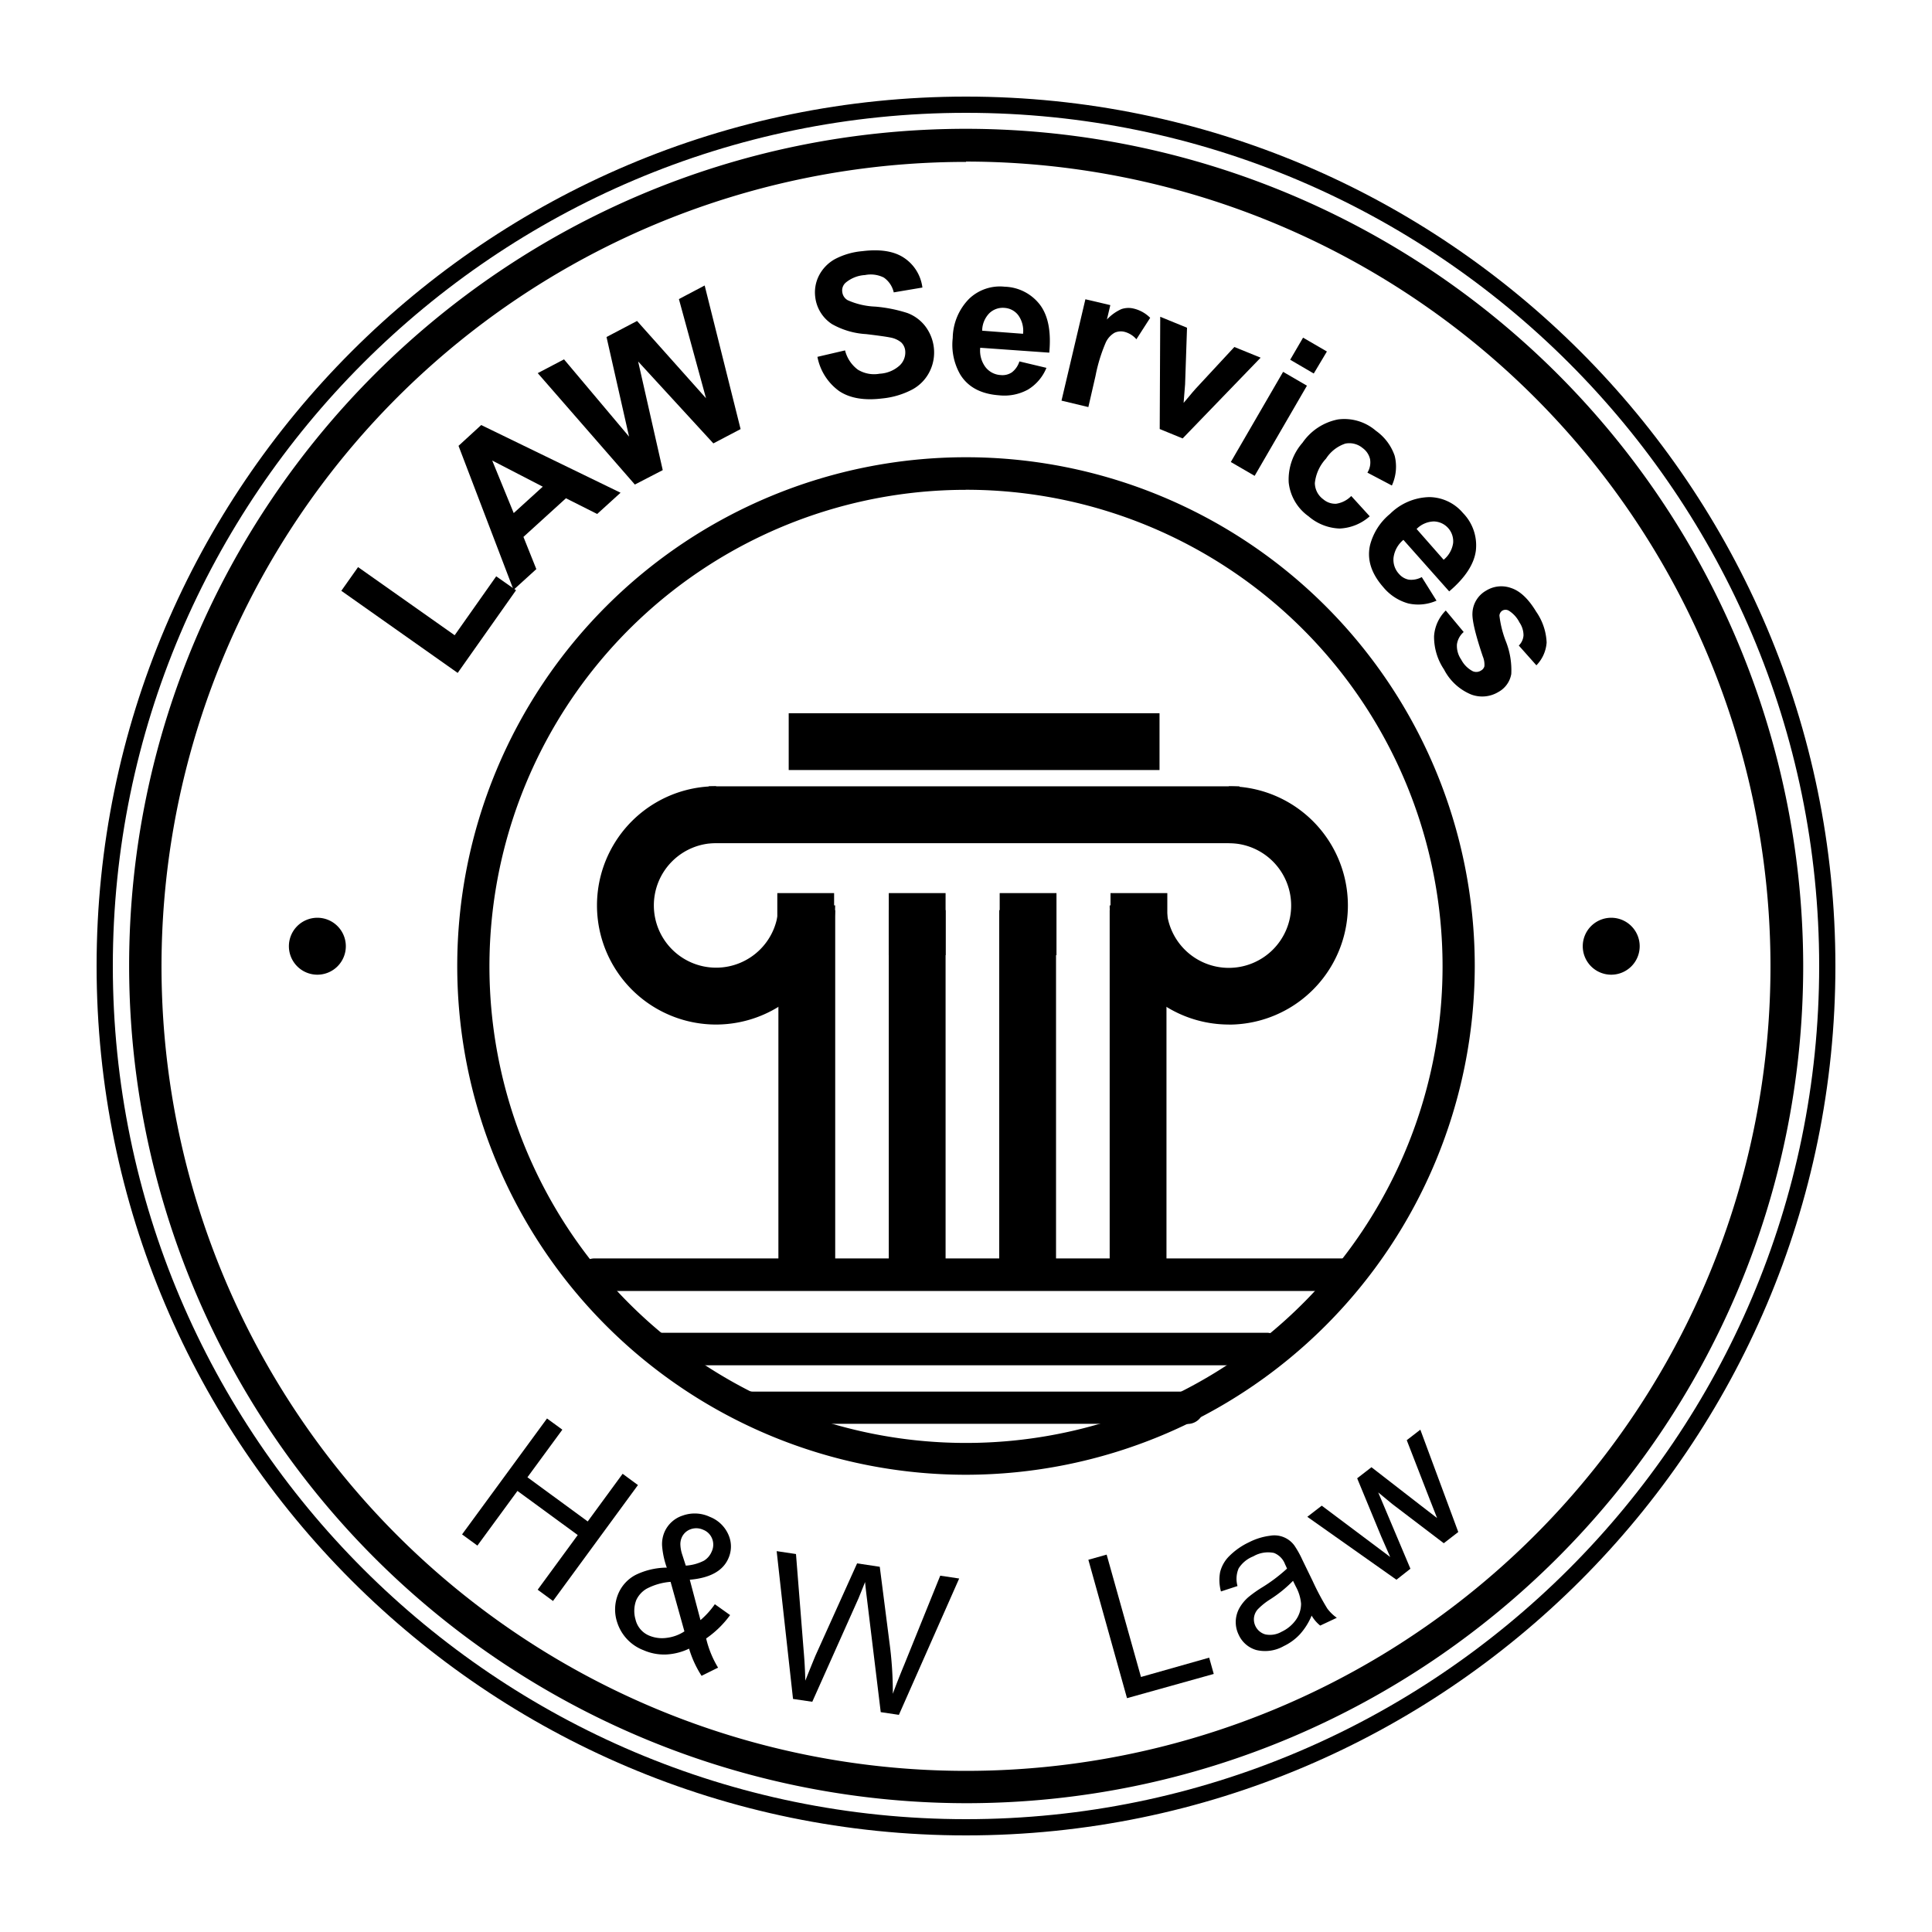 <svg id="圖層_1" data-name="圖層 1" xmlns="http://www.w3.org/2000/svg" viewBox="0 0 300 300"><title>工作區域 1 複本</title><path d="M71.07,104.49,53,91.74l2.6-3.68,15,10.58,6.45-9.15,3.08,2.16Z"/><path d="M96.36,76.51l-3.63,3.3-4.85-2.44-6.6,6,2,5-3.54,3.22L71.2,69.23,74.72,66Zm-12.08-.94-7.85-4.06,3.34,8.16Z"/><path d="M98.58,75.24,83.5,57.94l4.08-2.14,10.1,12-3.5-15.47,4.74-2.49,10.71,12-4.21-15.4,4-2.11L115,66.63l-4.23,2.22L99.09,56.13,102.91,73Z"/><path d="M126.93,55.41l4.29-1a5.34,5.34,0,0,0,2,3,4.84,4.84,0,0,0,3.37.62,5,5,0,0,0,3.14-1.31,2.78,2.78,0,0,0,.83-2.28,2.09,2.09,0,0,0-.63-1.28,3.73,3.73,0,0,0-1.73-.76c-.54-.11-1.78-.29-3.7-.52a12.14,12.14,0,0,1-5.32-1.56,5.81,5.81,0,0,1-2.59-4.2,5.74,5.74,0,0,1,.56-3.29,6.13,6.13,0,0,1,2.49-2.59A11.19,11.19,0,0,1,133.9,39q4.17-.52,6.5,1.05a6.5,6.5,0,0,1,2.83,4.6l-4.45.75a3.83,3.83,0,0,0-1.54-2.3,4.52,4.52,0,0,0-2.92-.39,5.13,5.13,0,0,0-3,1.18,1.6,1.6,0,0,0-.53,1.46,1.67,1.67,0,0,0,.83,1.26,11.59,11.59,0,0,0,4.29,1,22.27,22.27,0,0,1,5,1,6.3,6.3,0,0,1,2.73,2A6.76,6.76,0,0,1,145,53.92a6.63,6.63,0,0,1-.61,3.7,6.4,6.4,0,0,1-2.69,2.84A12.6,12.6,0,0,1,137,61.87q-4.2.52-6.69-1.14A8.51,8.51,0,0,1,126.93,55.41Z"/><path d="M158.29,56.12l4.2,1a7.05,7.05,0,0,1-2.86,3.37,7.63,7.63,0,0,1-4.52.89q-4.2-.31-6-3.22a9.27,9.27,0,0,1-1.17-5.68,8.85,8.85,0,0,1,2.57-6.11A6.92,6.92,0,0,1,156,44.52a7.16,7.16,0,0,1,5.49,2.81c1.27,1.69,1.75,4.16,1.44,7.43L152.21,54a4.27,4.27,0,0,0,.81,3,3.2,3.2,0,0,0,2.38,1.24,2.61,2.61,0,0,0,1.72-.42A3.38,3.38,0,0,0,158.29,56.12Zm.57-4.29a4.13,4.13,0,0,0-.75-2.89A2.91,2.91,0,0,0,156,47.81a3,3,0,0,0-2.39.84,3.94,3.94,0,0,0-1.1,2.7Z"/><path d="M169,63.21l-4.17-1,3.71-15.74,3.87.91-.53,2.24A6.88,6.88,0,0,1,174.13,48a3.38,3.38,0,0,1,1.92-.08,5.35,5.35,0,0,1,2.55,1.43l-2.14,3.33a3.69,3.69,0,0,0-1.8-1.14,2.32,2.32,0,0,0-1.59.13,3.35,3.35,0,0,0-1.37,1.52,25.16,25.16,0,0,0-1.59,5.19Z"/><path d="M180.08,66.62l.08-17.43,4.16,1.7-.3,8.79-.23,2.88.94-1.11c.3-.37.61-.74.94-1.1l6-6.47,4.08,1.66L183.64,68.08Z"/><path d="M191.12,71.74l8.12-14,3.7,2.15-8.12,14Zm9.22-15.88,2-3.43,3.7,2.15L204,58Z"/><path d="M216.13,75.39l-3.8-2a3,3,0,0,0,.41-2.1,2.94,2.94,0,0,0-1.14-1.71,3.22,3.22,0,0,0-2.69-.7,5.69,5.69,0,0,0-3,2.33,6.55,6.55,0,0,0-1.74,3.8,3.16,3.16,0,0,0,1.32,2.53,2.85,2.85,0,0,0,2,.68,4.1,4.1,0,0,0,2.33-1.2l2.87,3.15a7.51,7.51,0,0,1-4.67,1.9,7.8,7.8,0,0,1-4.83-1.9,7.4,7.4,0,0,1-3.08-5.25,8.65,8.65,0,0,1,2.15-6.18,8.7,8.7,0,0,1,5.5-3.61,7.5,7.5,0,0,1,5.89,1.76,7.88,7.88,0,0,1,2.92,3.9A7,7,0,0,1,216.13,75.39Z"/><path d="M220.77,89.61l2.29,3.66a7,7,0,0,1-4.39.43,7.7,7.7,0,0,1-3.86-2.51Q212,88,212.73,84.69a9.24,9.24,0,0,1,3.11-4.89,8.92,8.92,0,0,1,6.1-2.61,6.94,6.94,0,0,1,5.23,2.47,7.18,7.18,0,0,1,2,5.84c-.27,2.09-1.65,4.21-4.14,6.33l-7.11-8a4.3,4.3,0,0,0-1.53,2.74,3.22,3.22,0,0,0,.84,2.54,2.66,2.66,0,0,0,1.53.9A3.4,3.4,0,0,0,220.77,89.61Zm3.4-2.69a4.12,4.12,0,0,0,1.47-2.59,3.08,3.08,0,0,0-3-3.36,3.9,3.9,0,0,0-2.67,1.17Z"/><path d="M224.5,94.8l2.78,3.34a3.12,3.12,0,0,0-1.05,1.93,3.76,3.76,0,0,0,.66,2.34,4.24,4.24,0,0,0,1.81,1.82,1.34,1.34,0,0,0,1.27-.11,1.06,1.06,0,0,0,.53-.67,3.36,3.36,0,0,0-.25-1.52q-1.69-5-1.61-6.7a4.18,4.18,0,0,1,2.13-3.52,4.47,4.47,0,0,1,3.88-.4q2.08.68,3.88,3.66a9.05,9.05,0,0,1,1.63,4.79,5.62,5.62,0,0,1-1.59,3.55l-2.73-3.07a2.44,2.44,0,0,0,.73-1.59,3.56,3.56,0,0,0-.63-2,4.58,4.58,0,0,0-1.66-1.83,1,1,0,0,0-1,0,1,1,0,0,0-.45.77,16.16,16.16,0,0,0,1,4,12.09,12.09,0,0,1,.84,5.07,3.94,3.94,0,0,1-2,2.79,4.86,4.86,0,0,1-4.23.39,8.29,8.29,0,0,1-4.21-3.88,9.09,9.09,0,0,1-1.55-5.17A6.16,6.16,0,0,1,224.5,94.8Z"/><g id="_群組_" data-name="&lt;群組&gt;"><g id="_群組_2" data-name="&lt;群組&gt;"><path id="_複合路徑_" data-name="&lt;複合路徑&gt;" d="M150,229a79,79,0,1,1,79-79A79.08,79.08,0,0,1,150,229Zm0-152.94A74,74,0,1,0,224,150,74,74,0,0,0,150,76.05Z"/></g><g id="_群組_3" data-name="&lt;群組&gt;"><path id="_複合路徑_2" data-name="&lt;複合路徑&gt;" d="M150,280A130.09,130.09,0,0,1,20.05,150c0-71.66,58.29-130,130-130A130.11,130.11,0,0,1,280,150C280,221.66,221.66,280,150,280Zm0-254.86A124.92,124.92,0,1,0,274.92,150,125,125,0,0,0,150,25.09Z"/></g><g id="_群組_4" data-name="&lt;群組&gt;"><path id="_複合路徑_3" data-name="&lt;複合路徑&gt;" d="M150,285C75.56,285,15,224.44,15,150S75.56,15,150,15,285,75.56,285,150,224.44,285,150,285Zm0-267.48C77,17.52,17.52,77,17.52,150S77,282.48,150,282.48,282.48,223.05,282.48,150,223.05,17.52,150,17.52Z"/></g><g id="_群組_5" data-name="&lt;群組&gt;"><path id="_路徑_" data-name="&lt;路徑&gt;" d="M208.78,200.46H92.17a2.53,2.53,0,0,1,0-5.05H208.78a2.53,2.53,0,0,1,0,5.05Z"/></g><g id="_群組_6" data-name="&lt;群組&gt;"><path id="_路徑_2" data-name="&lt;路徑&gt;" d="M196.82,212H102.36a2.53,2.53,0,0,1,0-5.05h94.46a2.53,2.53,0,0,1,0,5.05Z"/></g><g id="_群組_7" data-name="&lt;群組&gt;"><path id="_路徑_3" data-name="&lt;路徑&gt;" d="M184.09,221.09H116.86a2.52,2.52,0,1,1,0-5h67.23a2.52,2.52,0,1,1,0,5Z"/></g><g id="_群組_8" data-name="&lt;群組&gt;"><g id="_群組_9" data-name="&lt;群組&gt;"><rect id="_路徑_4" data-name="&lt;路徑&gt;" x="110.05" y="122.1" width="82.41" height="8.83"/></g><g id="_群組_10" data-name="&lt;群組&gt;"><rect id="_路徑_5" data-name="&lt;路徑&gt;" x="122.47" y="110.75" width="57.58" height="8.82"/></g><g id="_群組_11" data-name="&lt;群組&gt;"><path id="_路徑_6" data-name="&lt;路徑&gt;" d="M111.2,159.09a18.5,18.5,0,1,1,0-37v8.83a9.67,9.67,0,1,0,9.67,9.66h8.81A18.51,18.51,0,0,1,111.2,159.09Z"/></g><g id="_群組_12" data-name="&lt;群組&gt;"><path id="_路徑_7" data-name="&lt;路徑&gt;" d="M190.8,159.09a18.52,18.52,0,0,1-18.49-18.5h8.82a9.68,9.68,0,1,0,9.67-9.66V122.1a18.5,18.5,0,1,1,0,37Z"/></g><g id="_群組_13" data-name="&lt;群組&gt;"><rect id="_路徑_8" data-name="&lt;路徑&gt;" x="120.87" y="141.33" width="8.82" height="54.72"/></g><g id="_群組_14" data-name="&lt;群組&gt;"><rect id="_路徑_9" data-name="&lt;路徑&gt;" x="138.01" y="141.33" width="8.82" height="54.72"/></g><g id="_群組_15" data-name="&lt;群組&gt;"><rect id="_路徑_10" data-name="&lt;路徑&gt;" x="155.16" y="141.33" width="8.82" height="54.72"/></g><g id="_群組_16" data-name="&lt;群組&gt;"><rect id="_路徑_11" data-name="&lt;路徑&gt;" x="172.31" y="141.33" width="8.82" height="54.72"/></g><g id="_群組_17" data-name="&lt;群組&gt;"><rect id="_路徑_12" data-name="&lt;路徑&gt;" x="138.01" y="138.68" width="8.82" height="9.64"/></g><g id="_群組_18" data-name="&lt;群組&gt;"><rect id="_路徑_13" data-name="&lt;路徑&gt;" x="155.23" y="138.68" width="8.82" height="9.64"/></g><g id="_群組_19" data-name="&lt;群組&gt;"><rect id="_路徑_14" data-name="&lt;路徑&gt;" x="172.44" y="138.68" width="8.82" height="9.64"/></g><g id="_群組_20" data-name="&lt;群組&gt;"><rect id="_路徑_15" data-name="&lt;路徑&gt;" x="120.7" y="138.68" width="8.82" height="9.64"/></g></g><path id="_路徑_16" data-name="&lt;路徑&gt;" d="M53.7,146.92a4.42,4.42,0,1,1-4.41-4.41A4.42,4.42,0,0,1,53.7,146.92Z"/><path id="_路徑_17" data-name="&lt;路徑&gt;" d="M254.61,146.92a4.42,4.42,0,1,1-4.41-4.41A4.42,4.42,0,0,1,254.61,146.92Z"/></g><path d="M71.75,238.26l13.19-18L87.32,222l-5.42,7.39,9.36,6.86,5.42-7.4,2.38,1.75-13.19,18-2.38-1.75,6.22-8.49-9.36-6.85L74.13,240Z"/><path d="M107,256a9.25,9.25,0,0,1-3.6.91,8,8,0,0,1-3.48-.67,6.85,6.85,0,0,1-4.07-4.28,6.32,6.32,0,0,1,.17-4.52,5.89,5.89,0,0,1,2.7-2.9,11.2,11.2,0,0,1,4.82-1.12,13.06,13.06,0,0,1-.73-3.38,4.78,4.78,0,0,1,.36-2.12,4.63,4.63,0,0,1,2.83-2.58,5.53,5.53,0,0,1,4.23.2,5.2,5.2,0,0,1,2.88,2.77,4.49,4.49,0,0,1,0,3.66q-1.26,2.92-6,3.33l1.66,6.27A12.92,12.92,0,0,0,111,249.1l2.37,1.69a15.39,15.39,0,0,1-3.72,3.63,15.69,15.69,0,0,0,1.85,4.53l-2.56,1.27A16.28,16.28,0,0,1,107,256Zm-.72-2.66-2.15-7.71a9.53,9.53,0,0,0-3.73,1.07,4,4,0,0,0-1.6,1.76,4.72,4.72,0,0,0-.12,3,3.59,3.59,0,0,0,2.23,2.56,5.17,5.17,0,0,0,2.65.3A6.37,6.37,0,0,0,106.29,253.31Zm.21-10.23a7.16,7.16,0,0,0,2.84-.78,3,3,0,0,0,1.18-1.4,2.51,2.51,0,0,0,.07-2,2.42,2.42,0,0,0-1.37-1.38,2.58,2.58,0,0,0-2-.08,2.37,2.37,0,0,0-1.37,1.32,2.57,2.57,0,0,0-.19,1.1,5.5,5.5,0,0,0,.26,1.43Z"/><path d="M123.14,263.81l-2.54-22.95,3,.45,1.19,15c.14,1.57.22,3.12.26,4.66.91-2.28,1.45-3.59,1.6-3.94l6.44-14.27,3.52.53,1.49,11.64a58.57,58.57,0,0,1,.54,8.08c.49-1.36,1.1-2.9,1.82-4.64L146,244.67l2.94.44-9.36,21.17-2.82-.42-2.13-17.52c-.18-1.46-.28-2.36-.3-2.69-.39,1-.73,1.81-1,2.49l-7.2,16.11Z"/><path d="M175,263.69l-6-21.49,2.84-.8,5.33,19,10.59-3,.71,2.53Z"/><path d="M203.67,250.87a10.11,10.11,0,0,1-1.84,2.92,8.27,8.27,0,0,1-2.48,1.81,5.88,5.88,0,0,1-4.25.62,4.3,4.3,0,0,1-2.75-2.36,4.46,4.46,0,0,1-.46-2.19,4.55,4.55,0,0,1,.58-2,6.57,6.57,0,0,1,1.38-1.67,19.29,19.29,0,0,1,2-1.43,25.36,25.36,0,0,0,4-3c-.15-.34-.25-.56-.3-.65a3,3,0,0,0-1.73-1.78,4.55,4.55,0,0,0-3.21.53,4.76,4.76,0,0,0-2.27,1.86,4.14,4.14,0,0,0-.18,2.75l-2.57.84a6.7,6.7,0,0,1-.13-3,5.29,5.29,0,0,1,1.46-2.53,10.89,10.89,0,0,1,3.05-2.12,9.88,9.88,0,0,1,3.24-1A3.84,3.84,0,0,1,201,240a15,15,0,0,1,1.23,2.21l1.6,3.29a40.55,40.55,0,0,0,2.27,4.27,6.53,6.53,0,0,0,1.48,1.44L205,252.42A5.63,5.63,0,0,1,203.67,250.87Zm-2.89-5.4a19.81,19.81,0,0,1-3.57,2.89,10.3,10.3,0,0,0-1.91,1.54,2.38,2.38,0,0,0-.58,1.27,2.43,2.43,0,0,0,1.77,2.62,3.6,3.6,0,0,0,2.51-.41,5.68,5.68,0,0,0,2.23-1.85,4.37,4.37,0,0,0,.8-2.5,6.7,6.7,0,0,0-.81-2.66Z"/><path d="M216.84,245.3,203,235.53l2.24-1.73,7.75,5.81,2.88,2.16-1.38-3.15-3.75-9.07,2.22-1.72,7.66,5.94,2.53,1.95-1.18-3-3.53-9.09,2.11-1.63,5.89,15.89-2.25,1.74-8-6.09-2.18-1.8,5,11.85Z"/></svg>